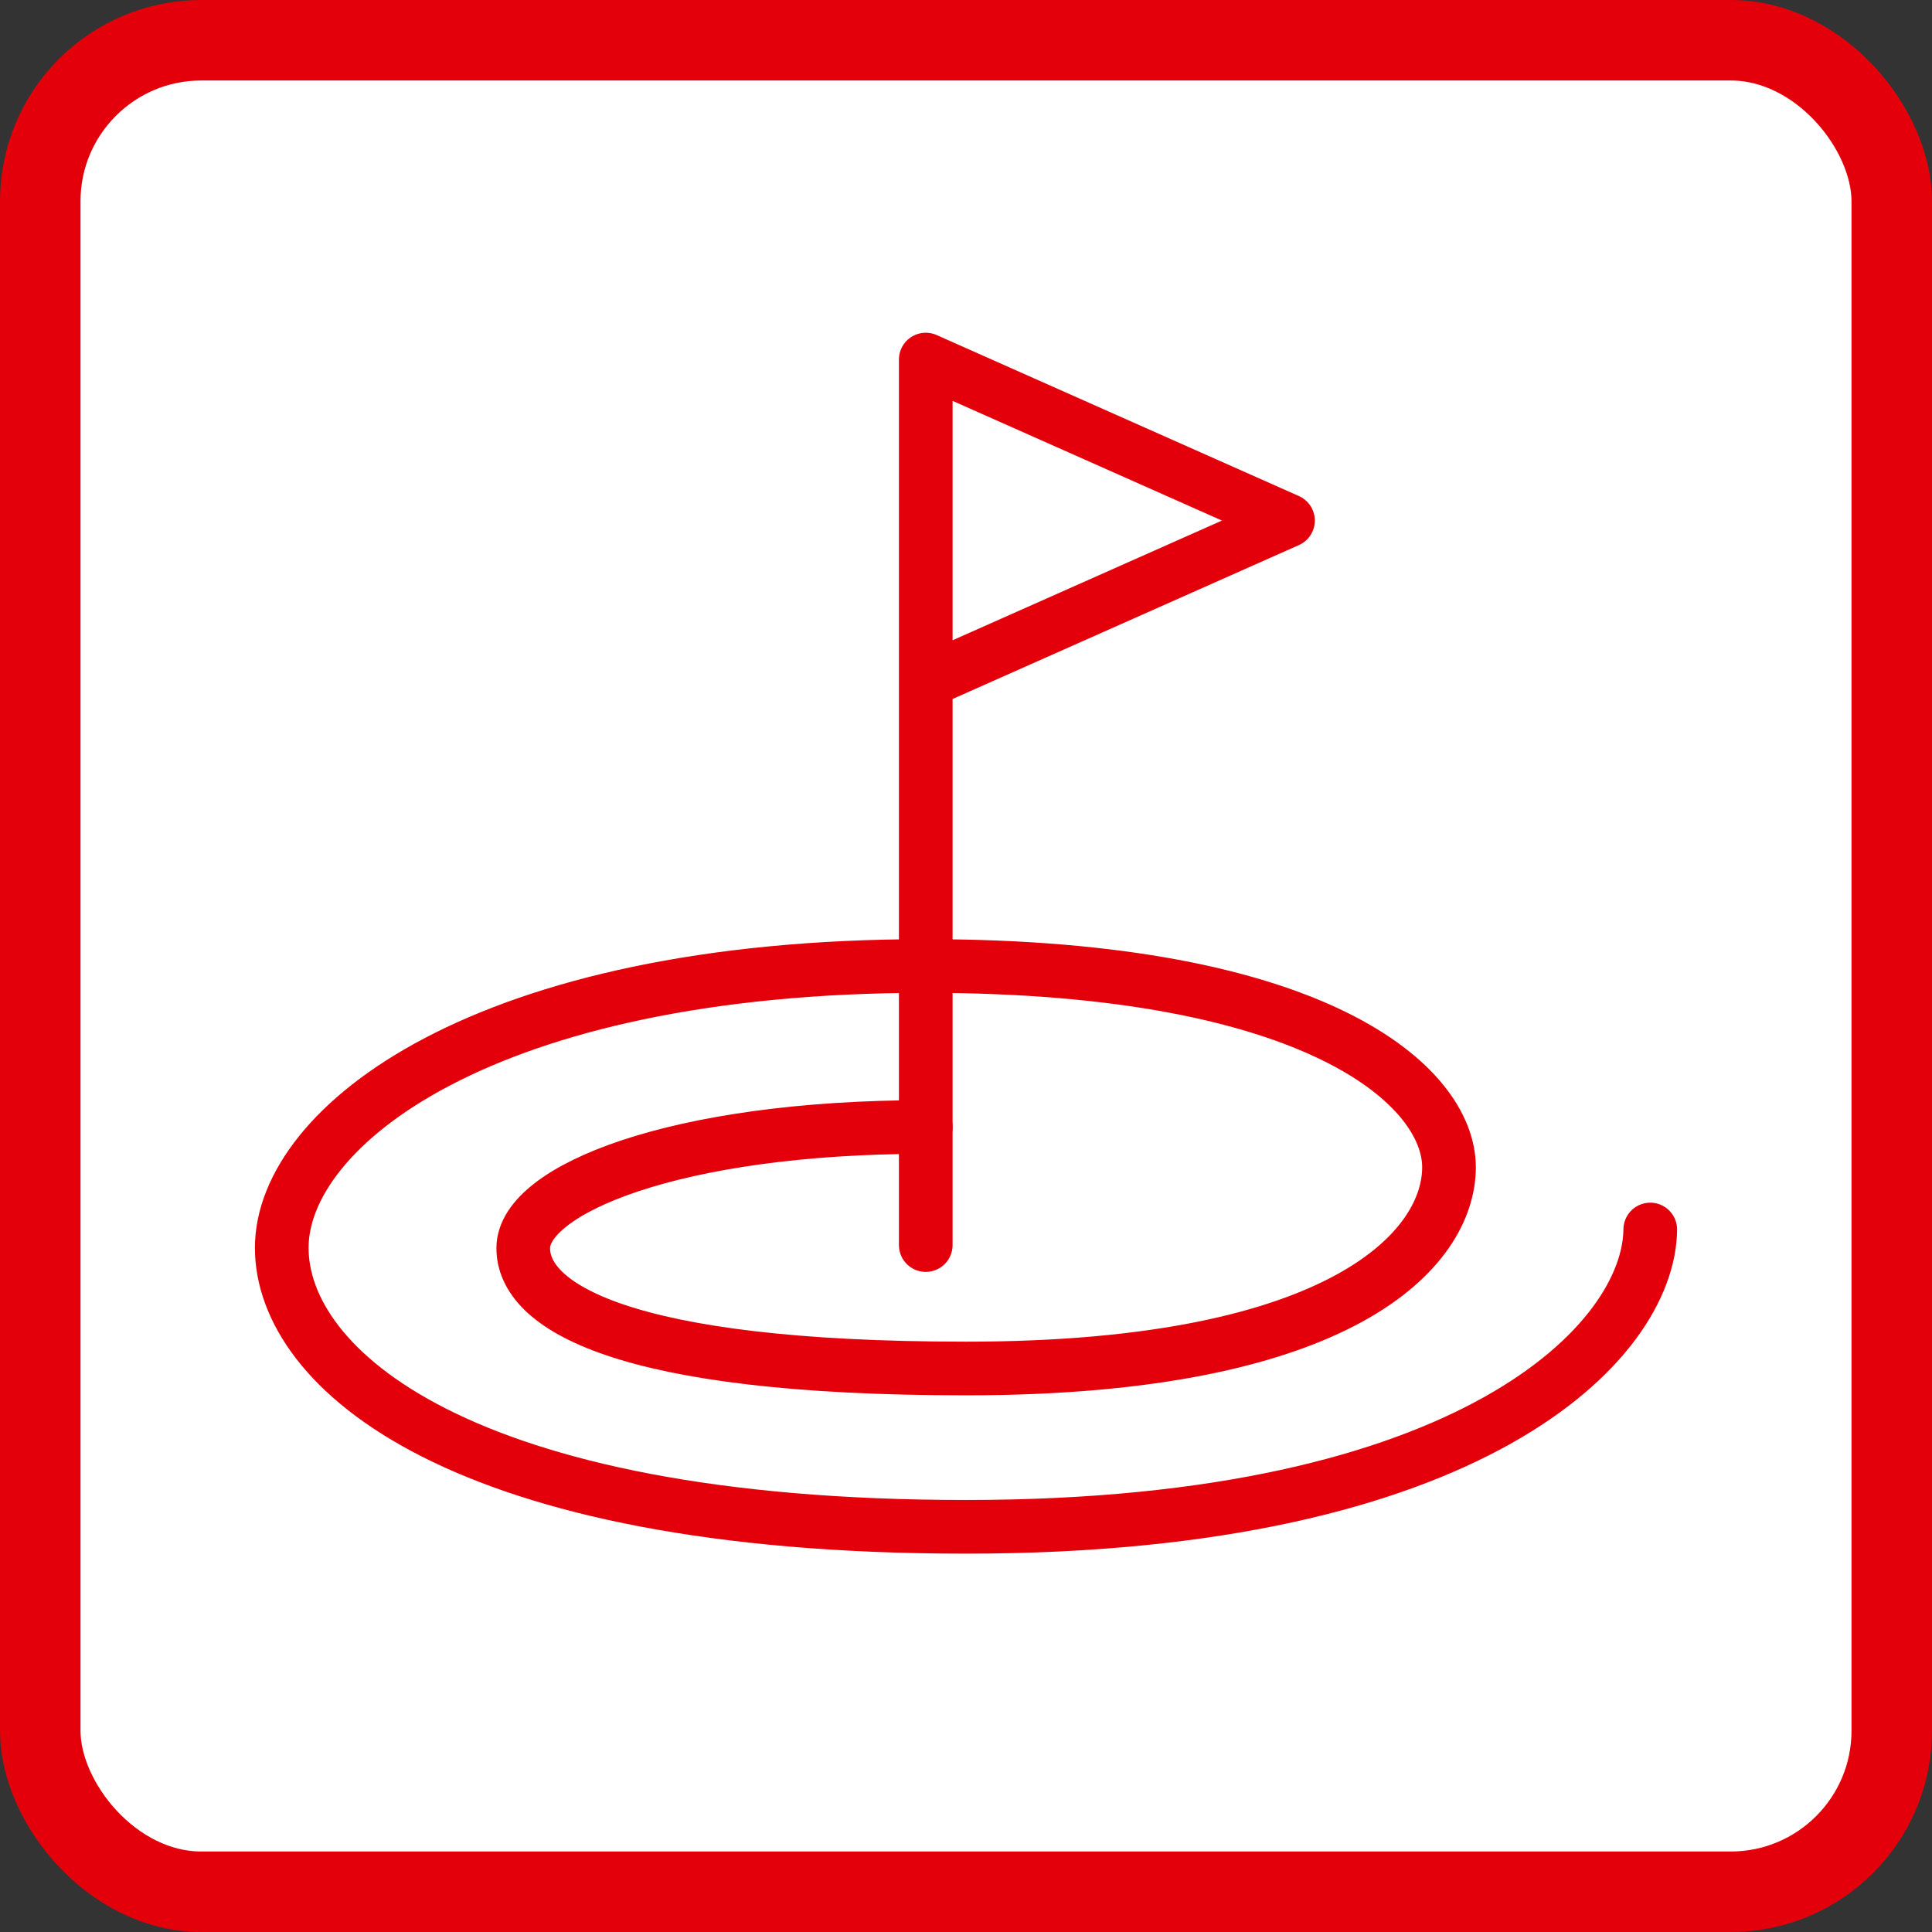 <svg xmlns="http://www.w3.org/2000/svg" viewBox="0 0 36 36"><rect x="0" y="0" width="36" height="36" fill="#333333" stroke="none"/><defs><style>.a{fill:#fff;stroke-miterlimit:10;stroke-width:1.5px;}.a,.b{stroke:#e3000b;}.b{fill:none;stroke-linecap:round;stroke-linejoin:round;}</style></defs><rect class="a" x="0.75" y="0.75" width="34.5" height="34.5" rx="3"/><path class="b" d="M17.25,21c-4.68,0-7.49,1.17-7.5,2.25s1.81,2.25,8.25,2.25c7.06,0,9-2.25,9-3.75S24.57,18,17.25,18c-8.25,0-12,3-12,5.25S8.56,28.45,18,28.45,30.73,25,30.75,22.91"/><polyline class="b" points="17.25 23.2 17.25 6.7 24 9.7 17.25 12.7"/></svg>